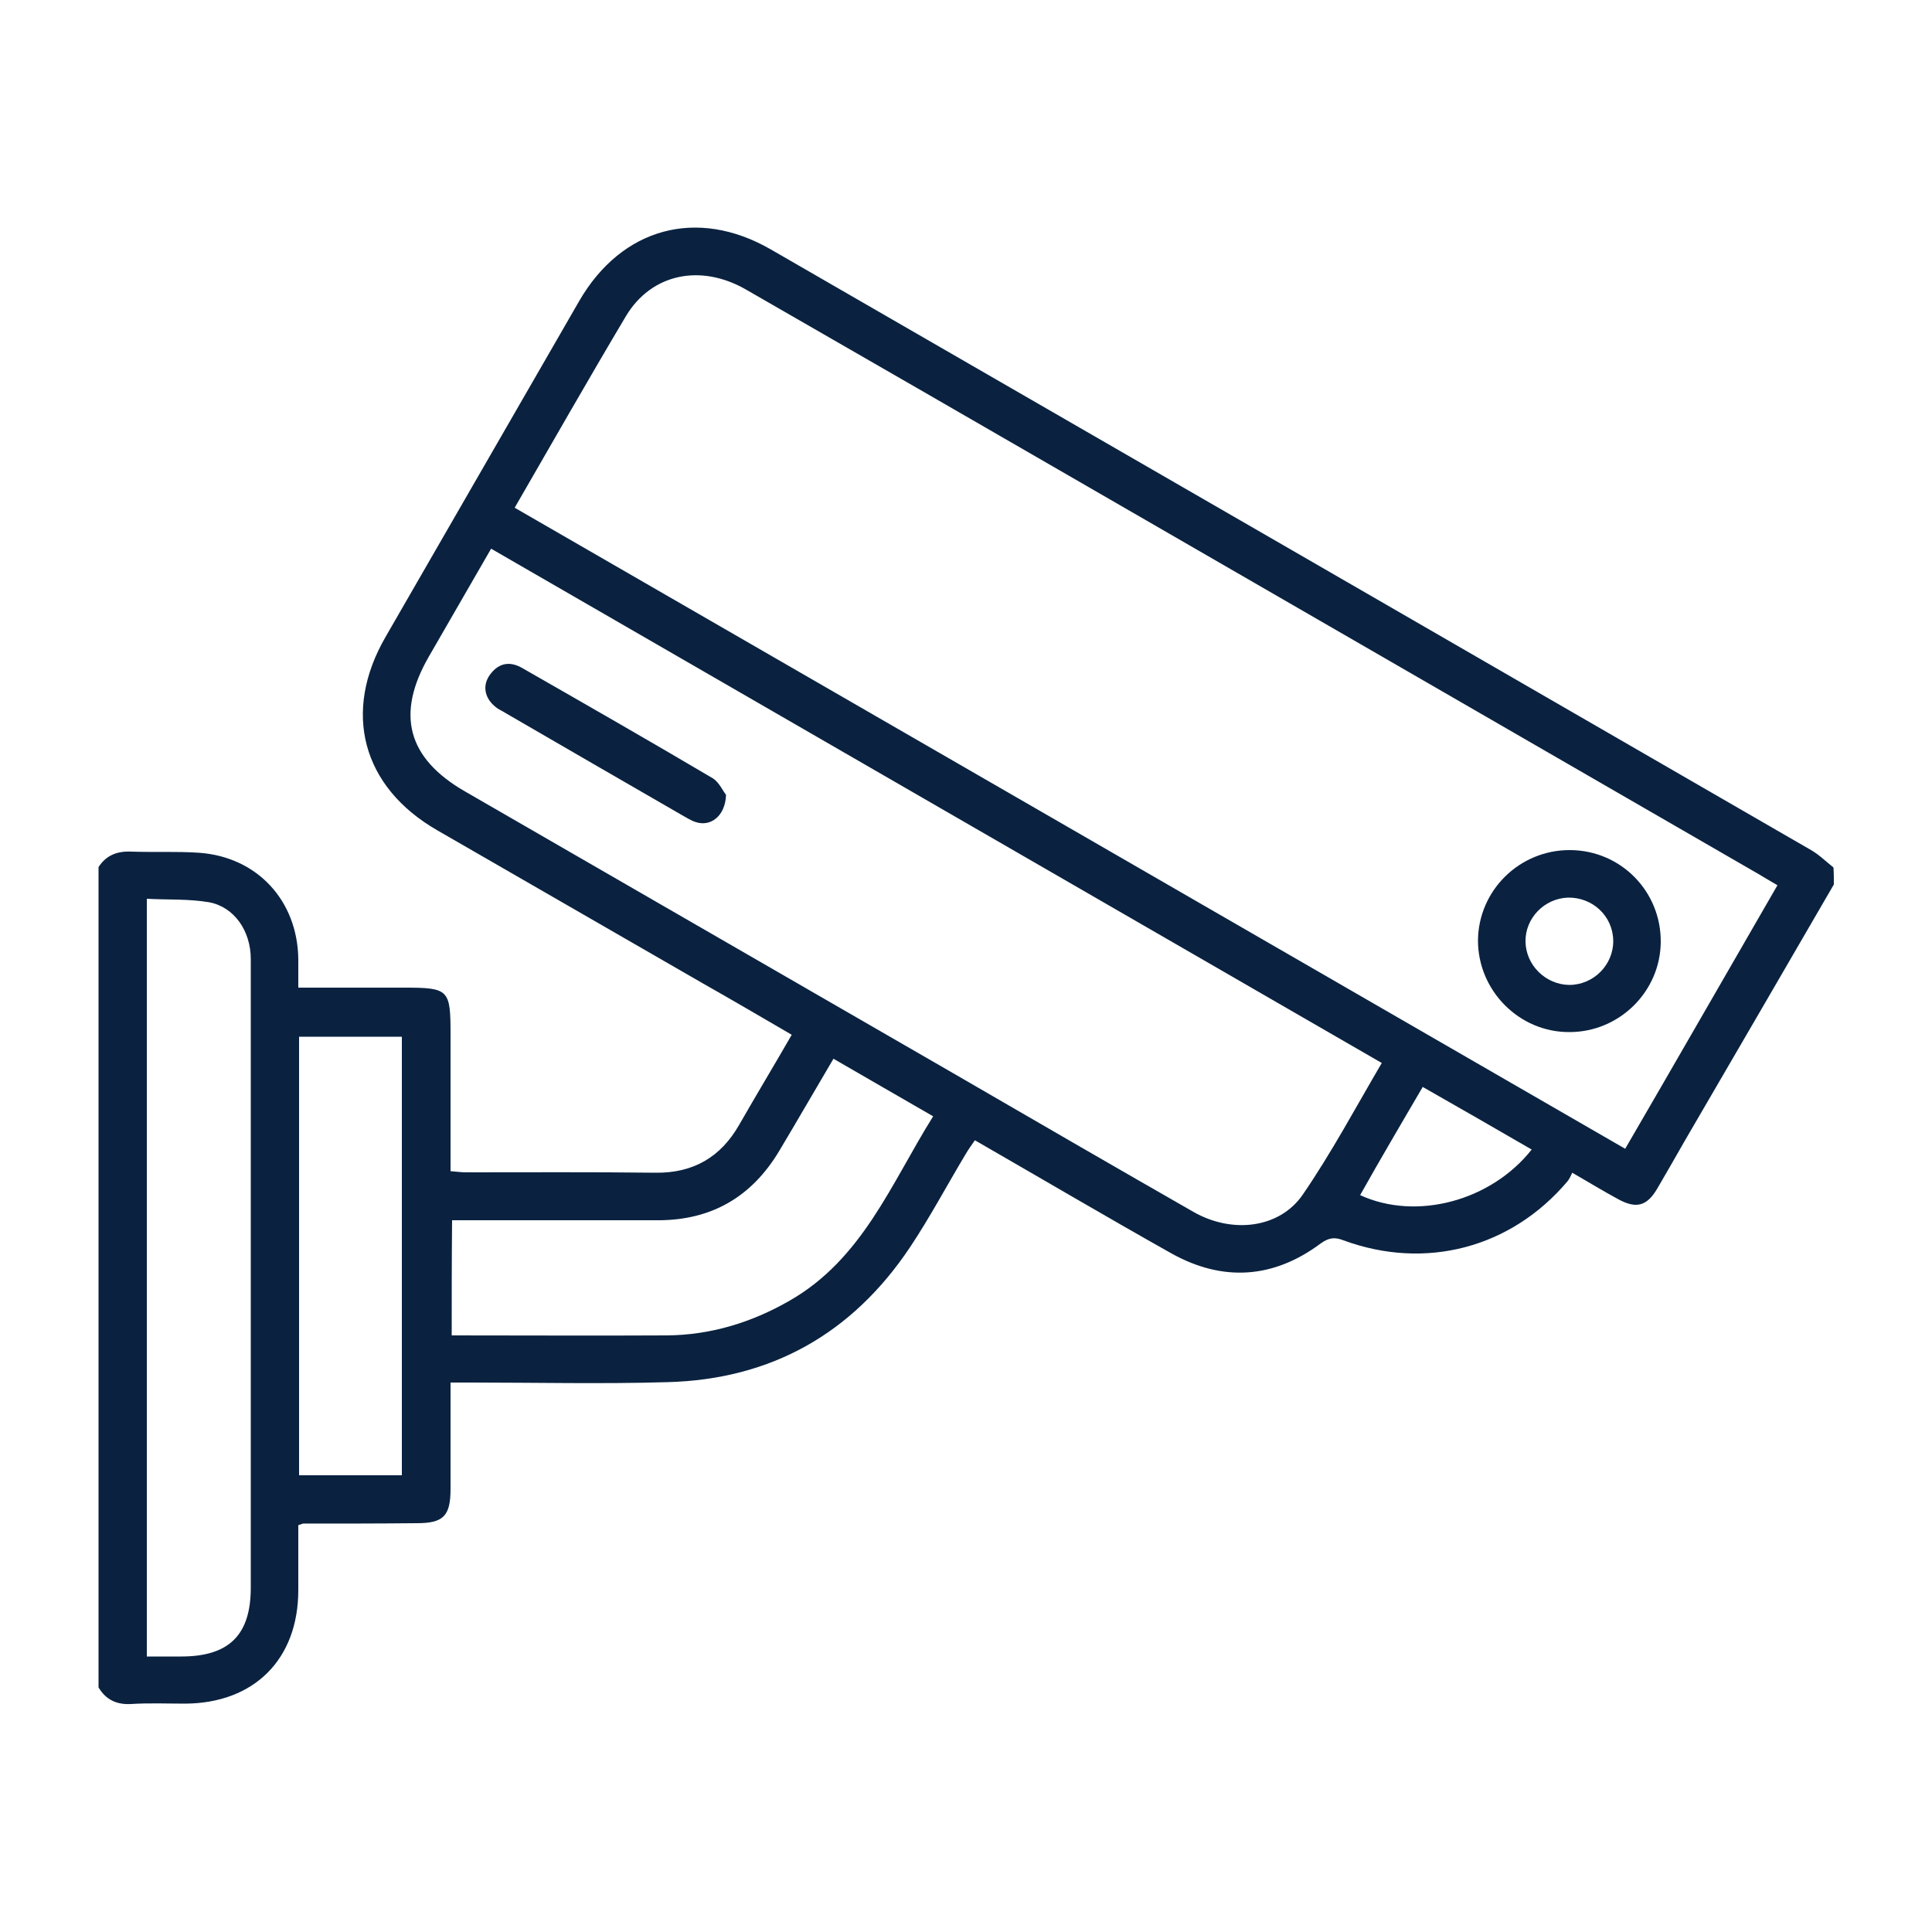 <?xml version="1.0" encoding="utf-8"?>
<!-- Generator: Adobe Illustrator 27.8.0, SVG Export Plug-In . SVG Version: 6.00 Build 0)  -->
<svg version="1.1" id="Layer_1" xmlns="http://www.w3.org/2000/svg" xmlns:xlink="http://www.w3.org/1999/xlink" x="0px" y="0px"
	 viewBox="0 0 500 500" style="enable-background:new 0 0 500 500;" xml:space="preserve">
<style type="text/css">
	.st0{fill:#0A2240;}
</style>
<g>
	<path class="st0" d="M474.6,228.9c-12.8,22.1-25.7,44.2-38.5,66.2c-2.4,4.2-4.8,8.4-7.2,12.5c-2.7,4.6-5.5,5.3-10.2,2.7
		c-3.7-2-7.3-4.2-11.8-6.8c-0.4,0.8-0.7,1.6-1.3,2.3c-14.6,17.2-36.7,23-57.9,15.2c-2.3-0.9-3.8-0.7-5.9,0.8
		c-12.2,9.1-25.3,10-38.6,2.6c-16.9-9.5-33.7-19.4-50.9-29.3c-0.9,1.3-1.7,2.4-2.4,3.6c-4.8,8-9.2,16.3-14.4,24.1
		c-14.9,22.3-35.9,34.2-62.8,34.9c-16.9,0.5-33.9,0.1-50.9,0.1c-1.6,0-3.1,0-5.2,0c0,9.4,0,18.5,0,27.5c0,7-1.8,8.9-8.7,8.9
		c-9.8,0.1-19.6,0.1-29.4,0.1c-0.3,0-0.5,0.2-1.3,0.4c0,5.5,0,11.1,0,16.8c0,17.9-11.4,29.3-29.3,29.4c-4.7,0-9.4-0.2-14,0.1
		c-3.7,0.2-6.5-1.1-8.4-4.3c0-70.8,0-141.5,0-212.3c2-3.1,4.9-4.2,8.6-4c5.8,0.2,11.7-0.1,17.5,0.3c15,1.1,25.4,12.4,25.6,27.5
		c0,2.3,0,4.6,0,7.4c9.4,0,18.4,0,27.4,0c11.6,0,12,0.5,12,12.1c0,11.7,0,23.4,0,35.4c1.5,0.1,2.7,0.3,4,0.3
		c16.4,0,32.7-0.1,49.1,0.1c9.7,0.1,16.8-4,21.6-12.4c4.4-7.7,9-15.3,13.6-23.3c-7.9-4.6-15.4-9-23-13.3
		c-22.9-13.2-45.8-26.4-68.7-39.6c-19.5-11.2-24.7-30.6-13.4-50.1c16.7-29,33.4-57.9,50.1-86.9c11-19,30.5-24.3,49.5-13.4
		c89.8,51.8,179.5,103.6,269.3,155.5c2.1,1.2,3.9,3,5.8,4.5C474.6,226,474.6,227.4,474.6,228.9z M460,229.1c-1.9-1.1-3.4-2-4.9-2.9
		c-57.8-33.4-115.5-66.7-173.3-100.1c-29.6-17.1-59.2-34.2-88.8-51.2c-11.7-6.7-24.4-4.1-31,6.9c-9.7,16.3-19.1,32.8-28.8,49.6
		c95.8,55.3,191.5,110.5,287.4,165.9C433.8,274.6,446.7,252.1,460,229.1z M357.6,275.1c-77.1-44.5-153.6-88.7-230.5-133.1
		c-5.5,9.5-10.8,18.7-16.1,27.9c-8.6,14.9-5.6,26.3,9.3,34.9c42.1,24.3,84.2,48.6,126.3,72.9c20.7,12,41.4,24,62.2,35.9
		c10.1,5.8,22.4,4.3,28.4-4.5C344.6,298.3,350.8,286.7,357.6,275.1z M38,232.6c0,65.7,0,130.7,0,196.1c3.1,0,6,0,8.9,0
		c12.4,0,18-5.6,18-17.8c0-38.2,0-76.3,0-114.5c0-16.1,0-32.2,0-48.2c0-7.3-4.3-13.5-10.8-14.7C48.8,232.6,43.4,232.9,38,232.6z
		 M116.9,345.6c18.9,0,37.3,0.1,55.7,0c11.3-0.1,21.8-3.3,31.6-8.9c19-10.8,26.4-30.4,37.3-47.8c-8.8-5.1-17.2-9.9-25.8-14.9
		c-4.9,8.3-9.4,16.1-14,23.8c-7.1,11.9-17.5,18-31.4,18c-16.2,0-32.4,0-48.6,0c-1.5,0-3.1,0-4.7,0
		C116.9,326,116.9,335.6,116.9,345.6z M104,381.8c0-38,0-75.8,0-113.5c-9.1,0-17.8,0-26.6,0c0,37.9,0,75.6,0,113.5
		C86.4,381.8,95.2,381.8,104,381.8z M396.4,297.5c-9.5-5.5-18.7-10.8-28.2-16.2c-2.9,4.9-5.6,9.6-8.3,14.2
		c-2.7,4.6-5.3,9.2-7.9,13.8C366.6,316,385.9,310.8,396.4,297.5z"/>
	<path class="st0" d="M406.4,220c13.1,0.1,23.5,10.7,23.4,23.8c-0.1,12.8-10.7,23.3-23.6,23.3c-13,0.1-23.7-10.7-23.7-23.7
		C382.6,230.4,393.3,219.9,406.4,220z M417.5,243.4c-0.1-6.3-5.3-11.2-11.7-11.1c-6.1,0.2-11.1,5.3-11,11.4
		c0.1,6.1,5.2,11.1,11.3,11.2C412.4,254.9,417.6,249.7,417.5,243.4z"/>
	<path class="st0" d="M187.9,205.7c-0.2,5.6-4.1,8.4-8,7c-1.2-0.4-2.4-1.2-3.5-1.8c-15.3-8.8-30.6-17.7-45.8-26.5
		c-0.6-0.4-1.3-0.7-1.9-1.1c-3.1-2.2-4-5.5-2.1-8.4c2.1-3.1,5-4,8.4-2.1c16.6,9.5,33.2,19,49.6,28.7
		C186.2,202.6,187.2,204.9,187.9,205.7z"/>
</g>
</svg>
